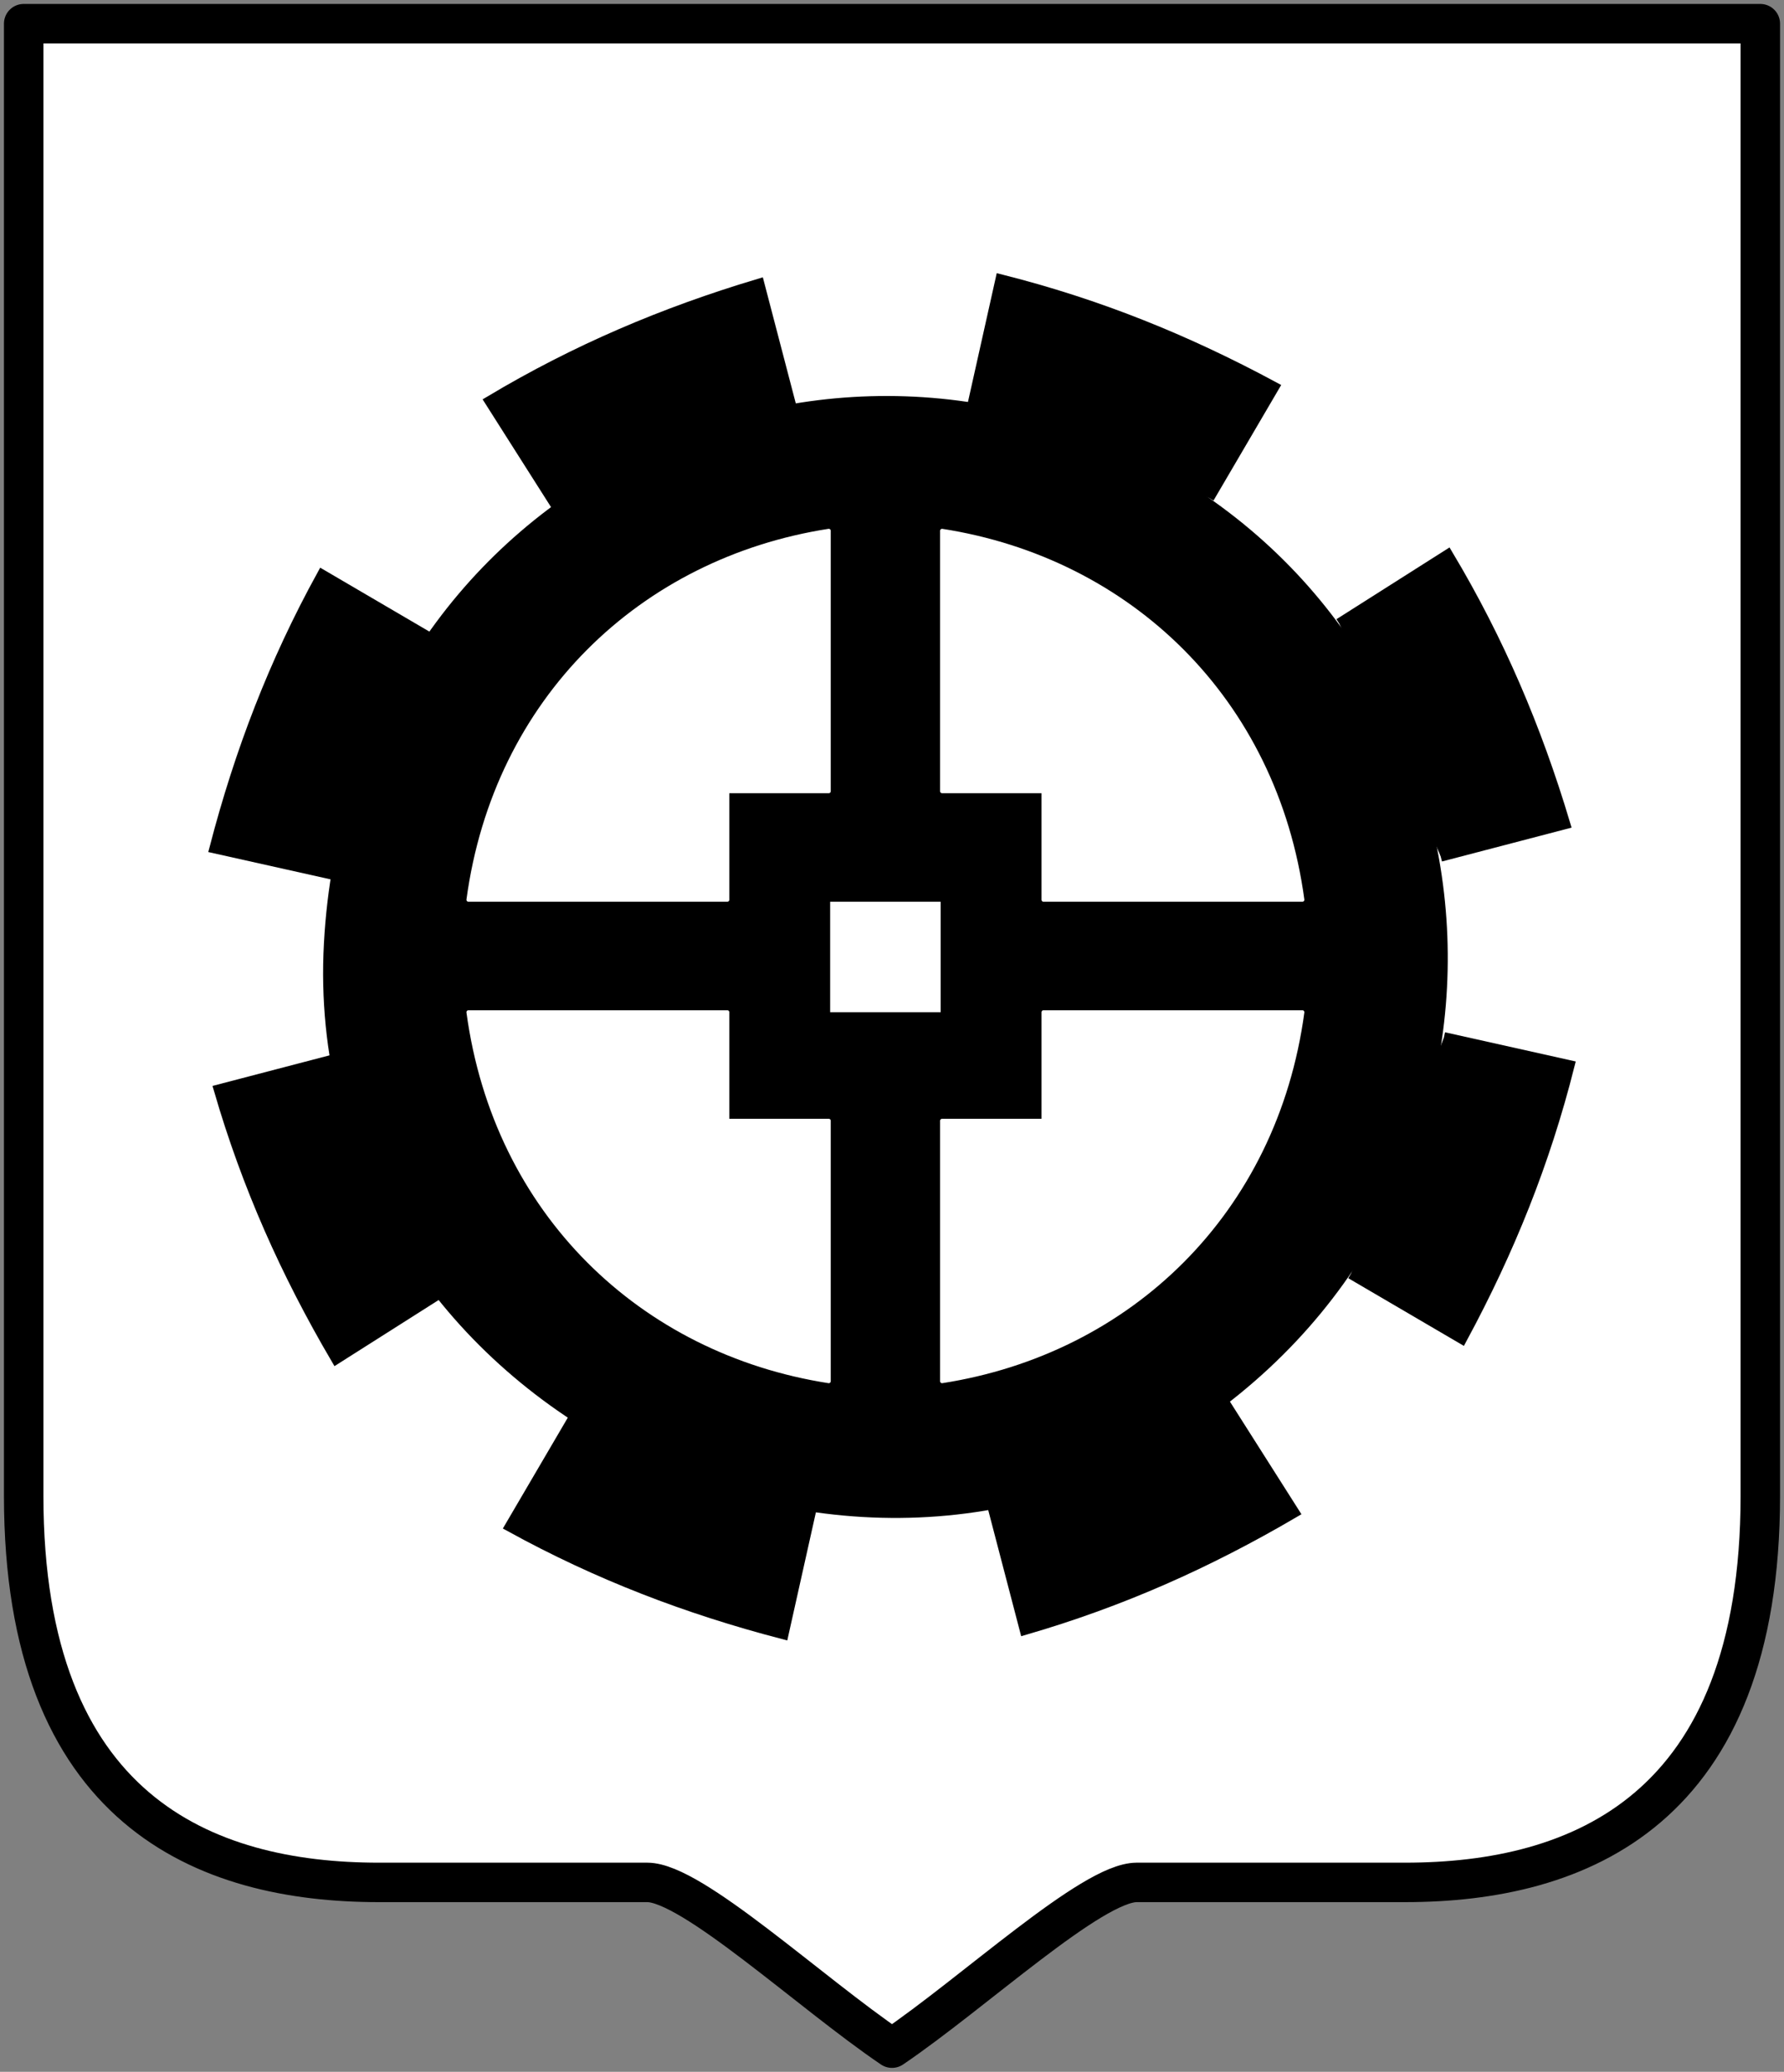 <svg xmlns="http://www.w3.org/2000/svg" height="525" width="452"><rect width="100%" height="100%" fill="#808080" stroke="none"/><path d="M288 477h68c44.104 0 90-18.18 90-98V6H6v373c0 79.82 45.896 98 90 98h68c11.327 0 41.333 28 62 42 20.667-14 50.673-42 62-42z" fill="#fff" fill-rule="evenodd" stroke="#000" stroke-width="10" stroke-linecap="round" stroke-linejoin="round"/><path d="M294.923 120.161c89.295 50.994 97.307 180.742 6.436 241.178-90.871 60.437-224.377-9.129-218.294-122.176C89.15 126.115 205.627 69.167 294.923 120.16z" fill-rule="evenodd" stroke="#000" stroke-width="2" stroke-linecap="round" stroke-linejoin="round"/><path d="M239.33 227.5v30h-30v-30z" fill="#fff" fill-rule="evenodd" stroke="#000" stroke-width="2" stroke-linecap="round" stroke-linejoin="round"/><path d="M118.68 228h65.6v-27.5h25.7v-66c-47.418 7.386-84.435 42.686-91.3 93.5zM329.98 228h-65.6v-27.5h-25.7v-66c47.419 7.386 84.436 42.686 91.3 93.5zM118.68 256.5h65.6V284h25.7v66c-47.418-7.386-84.435-42.686-91.3-93.5zM329.98 256.5h-65.6V284h-25.7v66c47.419-7.386 84.436-42.686 91.3-93.5z" fill="#fff" fill-rule="evenodd" stroke="#fff" stroke-linecap="round" stroke-linejoin="round"/><g stroke="#000" stroke-width="3" fill-rule="evenodd"><path d="M141.726 129.037l-17.358-27.343c21.68-12.934 43.73-22.311 67.849-29.54l8.19 31.336M251.602 381.406l8.19 31.336c24.237-7.058 46.124-16.81 67.848-29.54l-17.358-27.343"/></g><g stroke="#000" stroke-width="3" fill-rule="evenodd"><path d="M246.603 102.66l7.061-31.61c24.476 6.186 46.697 15.146 68.864 27.09l-16.367 27.948M145.845 358.806l-16.367 27.948c22.13 12.148 44.5 20.729 68.864 27.089l7.06-31.61"/></g><g stroke="#000" stroke-width="3" fill-rule="evenodd"><path d="M339.415 158.169l27.344-17.358c12.934 21.68 22.31 43.729 29.54 67.848l-31.336 8.19M87.046 268.044l-31.336 8.19c7.059 24.238 16.81 46.124 29.54 67.848l27.344-17.358"/></g><g stroke="#000" stroke-width="3" fill-rule="evenodd"><path d="M365.793 263.046l31.609 7.06c-6.185 24.476-15.145 46.698-27.089 68.864l-27.948-16.366M109.647 162.288L81.698 145.92c-12.148 22.13-20.728 44.5-27.088 68.863l31.61 7.061"/></g></svg>